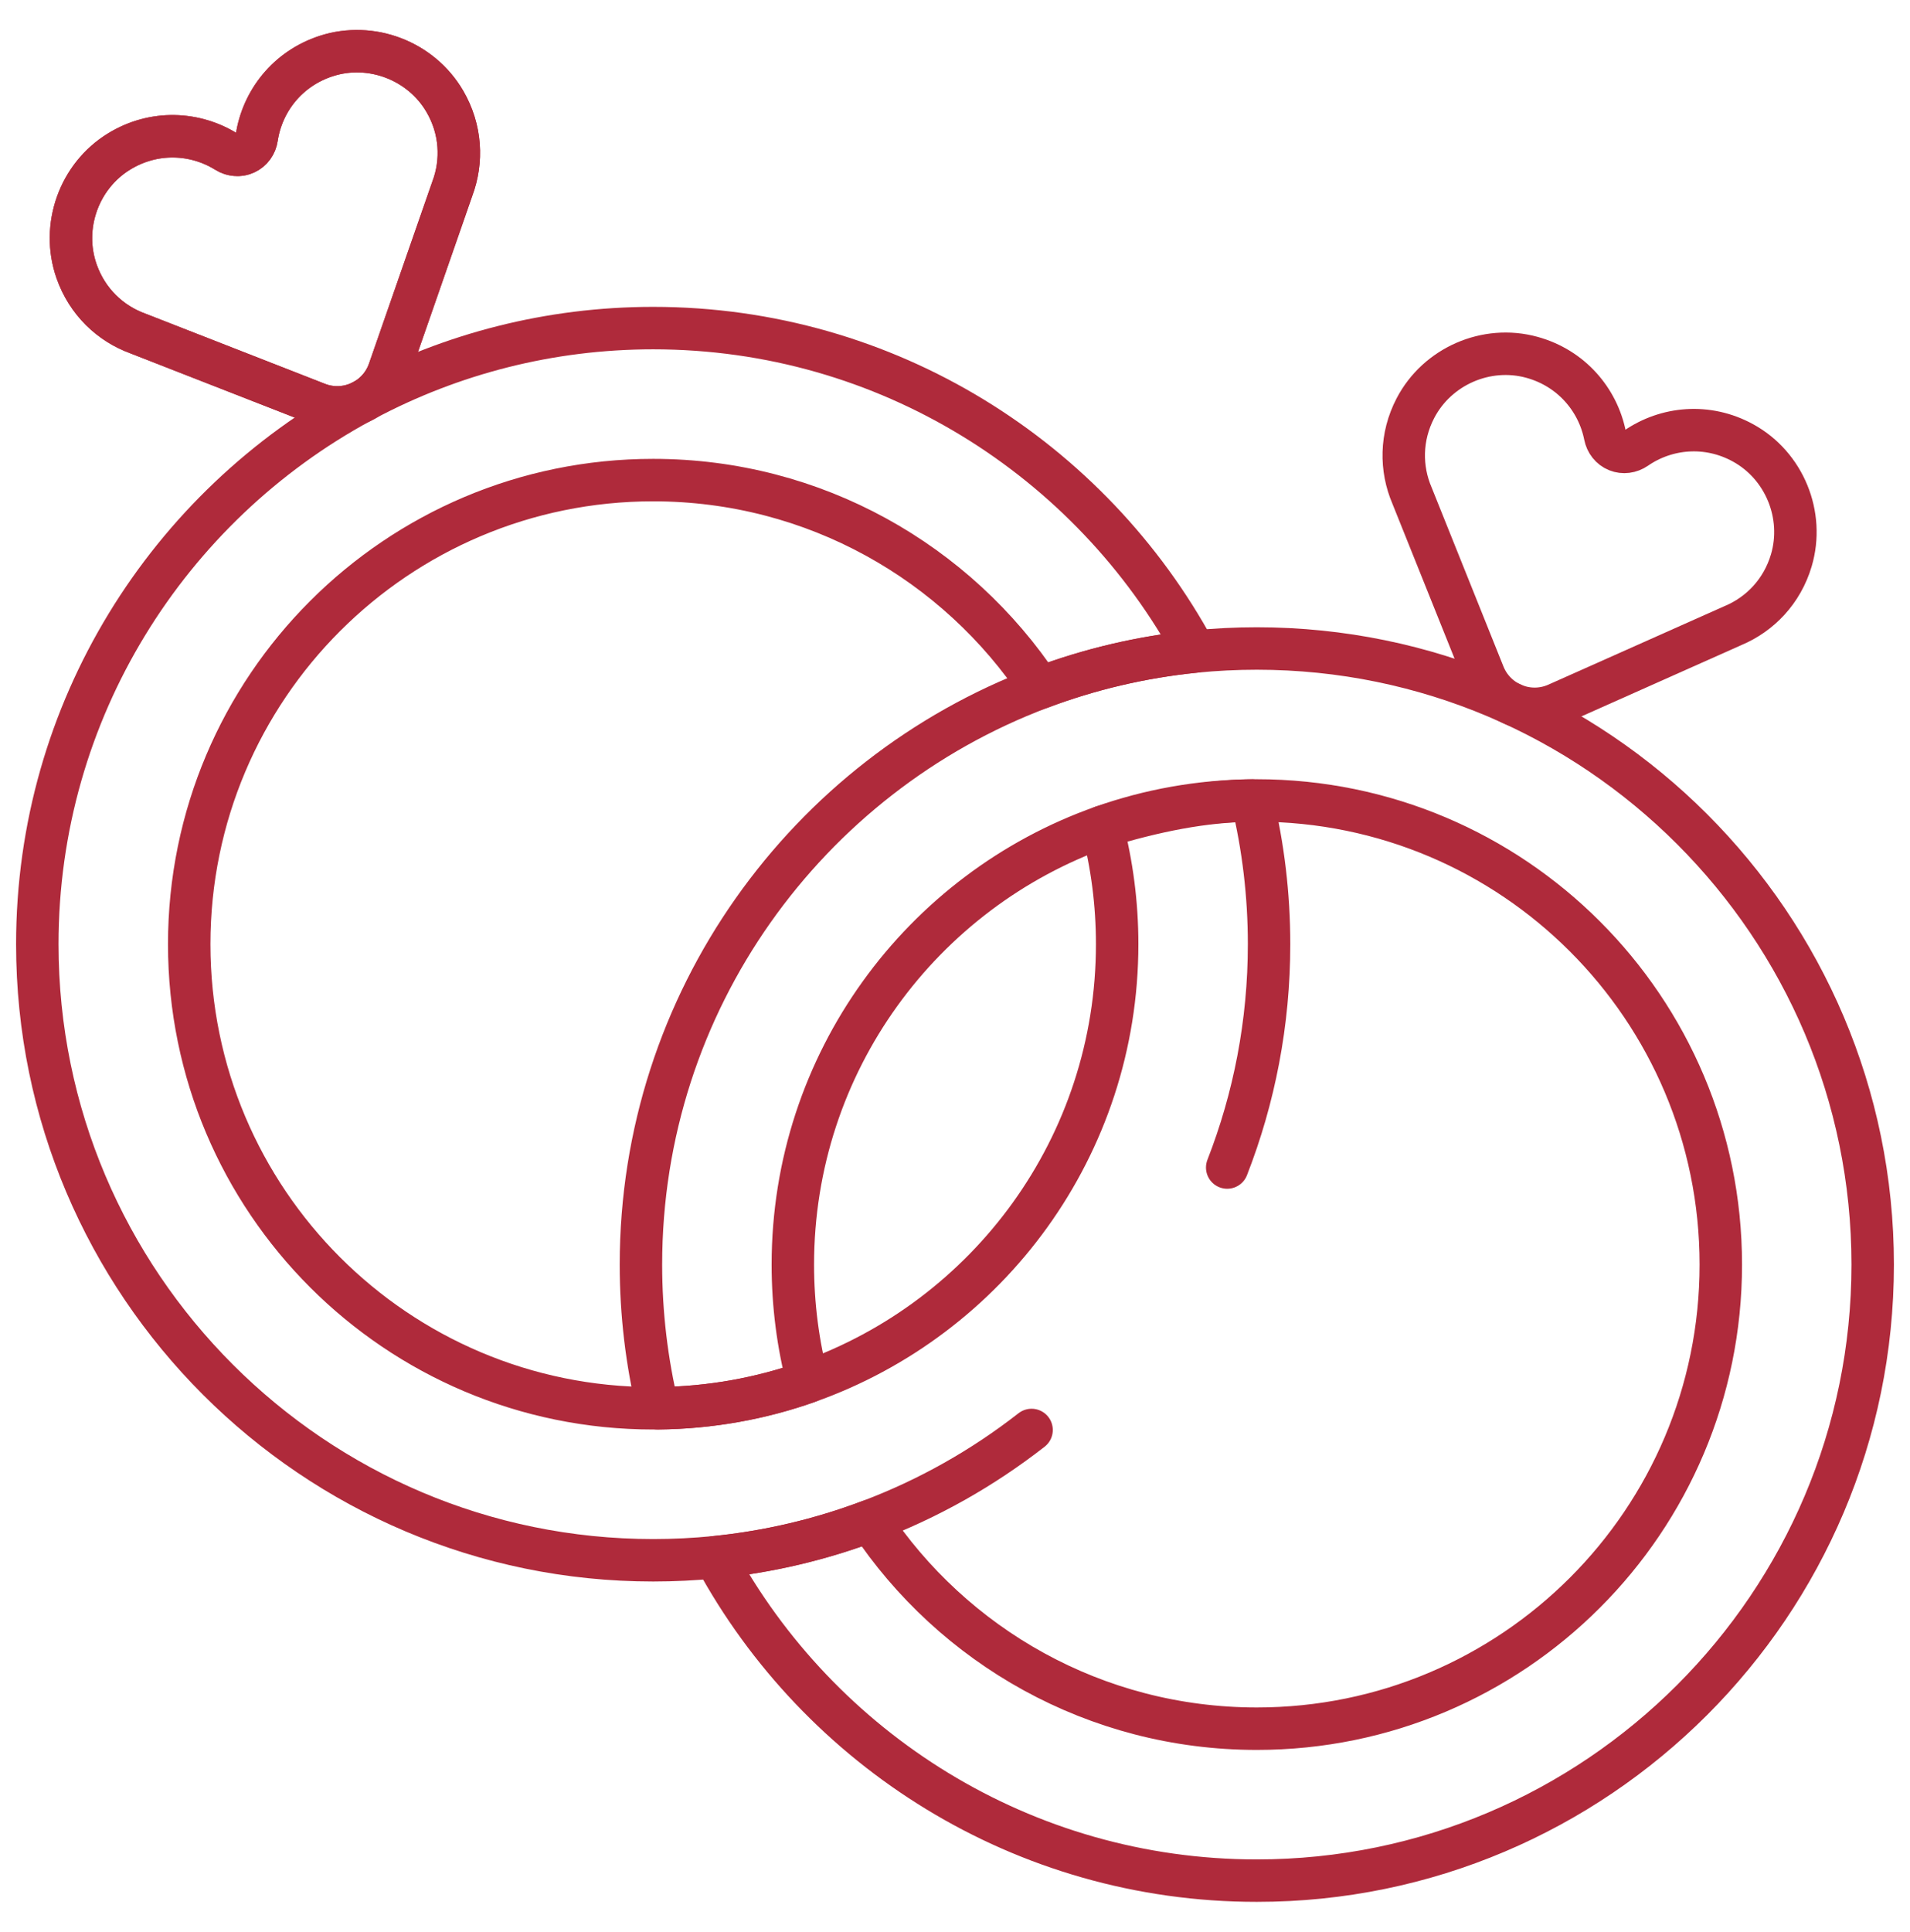 <svg width="90" height="91" viewBox="0 0 90 91" fill="none" xmlns="http://www.w3.org/2000/svg">
<mask id="mask0_322_1265" style="mask-type:luminance" maskUnits="userSpaceOnUse" x="0" y="0" width="90" height="91">
<path d="M0 0.5H90V90.5H0V0.5Z" fill="white"/>
</mask>
<g mask="url(#mask0_322_1265)">
<path d="M57.826 54.997C59.1 51.733 59.799 48.185 59.799 44.477C59.799 42.146 59.523 39.88 59.001 37.707C56.526 37.73 54.148 38.166 51.935 38.948C52.397 40.715 52.641 42.568 52.641 44.477C52.641 53.997 46.558 62.095 38.064 65.096C35.851 65.878 33.472 66.314 30.997 66.337C30.925 66.338 30.851 66.338 30.779 66.338C18.705 66.338 8.916 56.551 8.916 44.477C8.916 32.402 18.705 22.615 30.779 22.615C38.391 22.615 45.093 26.505 49.008 32.404C51.318 31.532 53.766 30.947 56.312 30.692C51.397 21.625 41.795 15.455 30.779 15.455C25.886 15.455 21.271 16.673 17.223 18.82C17.218 18.825 17.212 18.827 17.207 18.83C17.149 18.86 17.091 18.89 17.033 18.923C17.028 18.927 17.021 18.93 17.014 18.932C7.937 23.843 1.758 33.452 1.758 44.477C1.758 60.478 14.776 73.498 30.779 73.498C31.76 73.498 32.732 73.449 33.689 73.354C36.234 73.099 38.683 72.514 40.992 71.642C43.755 70.6 46.318 69.148 48.608 67.36" stroke="#AF2A3B" stroke-width="2" stroke-miterlimit="10" stroke-linecap="round" stroke-linejoin="round"/>
<path d="M15.37 2.64C13.541 3.235 12.356 4.773 12.097 6.489C12.049 6.806 11.856 7.081 11.565 7.215C11.275 7.349 10.94 7.317 10.669 7.147C9.196 6.229 7.257 6.13 5.616 7.134C3.72 8.293 2.874 10.671 3.605 12.77C4.107 14.211 5.201 15.239 6.498 15.71L14.953 19.013C16.316 19.546 17.85 18.839 18.331 17.456L21.315 8.884C21.8 7.592 21.73 6.092 20.961 4.774C19.841 2.855 17.483 1.953 15.37 2.64Z" stroke="#AF2A3B" stroke-width="2" stroke-miterlimit="10" stroke-linecap="round" stroke-linejoin="round"/>
<path d="M21.315 8.884L18.332 17.456C18.126 18.048 17.727 18.515 17.232 18.816C17.223 18.821 17.214 18.825 17.207 18.83C17.149 18.86 17.091 18.89 17.033 18.923C17.024 18.928 17.015 18.932 17.007 18.936C16.386 19.234 15.646 19.284 14.952 19.013L6.498 15.71C5.201 15.239 4.106 14.211 3.605 12.769C2.874 10.672 3.719 8.294 5.616 7.134C7.256 6.13 9.195 6.23 10.668 7.148C10.826 7.246 11.006 7.297 11.185 7.297C11.313 7.297 11.443 7.271 11.564 7.214C11.856 7.081 12.05 6.805 12.097 6.49C12.355 4.773 13.54 3.235 15.37 2.641C17.483 1.953 19.84 2.855 20.96 4.775C21.73 6.093 21.8 7.592 21.315 8.884Z" stroke="#AF2A3B" stroke-width="2" stroke-miterlimit="10" stroke-linecap="round" stroke-linejoin="round"/>
<path d="M59.221 30.548C58.24 30.548 57.268 30.597 56.312 30.692C53.816 30.945 51.355 31.517 49.008 32.404C38.03 36.544 30.201 47.159 30.201 59.569C30.201 61.898 30.477 64.166 30.997 66.337C33.472 66.314 35.851 65.878 38.064 65.096C37.603 63.331 37.359 61.478 37.359 59.569C37.359 50.049 43.443 41.951 51.935 38.948C54.341 38.228 56.692 37.706 59.221 37.706C71.295 37.706 81.085 47.495 81.085 59.569C81.085 71.644 71.295 81.431 59.221 81.431C51.609 81.431 44.907 77.541 40.992 71.642C38.683 72.514 36.234 73.099 33.689 73.354C38.603 82.419 48.205 88.589 59.221 88.589C75.224 88.589 88.242 75.57 88.242 59.569C88.242 43.566 75.224 30.548 59.221 30.548Z" stroke="#AF2A3B" stroke-width="2" stroke-miterlimit="10" stroke-linecap="round" stroke-linejoin="round"/>
<path d="M82.135 20.864C80.449 19.938 78.517 20.128 77.089 21.113C76.825 21.295 76.492 21.343 76.196 21.223C75.899 21.102 75.693 20.836 75.631 20.522C75.292 18.82 74.037 17.34 72.182 16.831C70.039 16.242 67.726 17.254 66.697 19.223C65.99 20.576 65.99 22.076 66.535 23.345L69.915 31.768C70.461 33.127 72.025 33.762 73.363 33.166L81.654 29.471C82.928 28.94 83.973 27.863 84.407 26.399C85.039 24.269 84.083 21.933 82.135 20.864Z" stroke="#AF2A3B" stroke-width="2" stroke-miterlimit="10" stroke-linecap="round" stroke-linejoin="round"/>
</g>
</svg>
